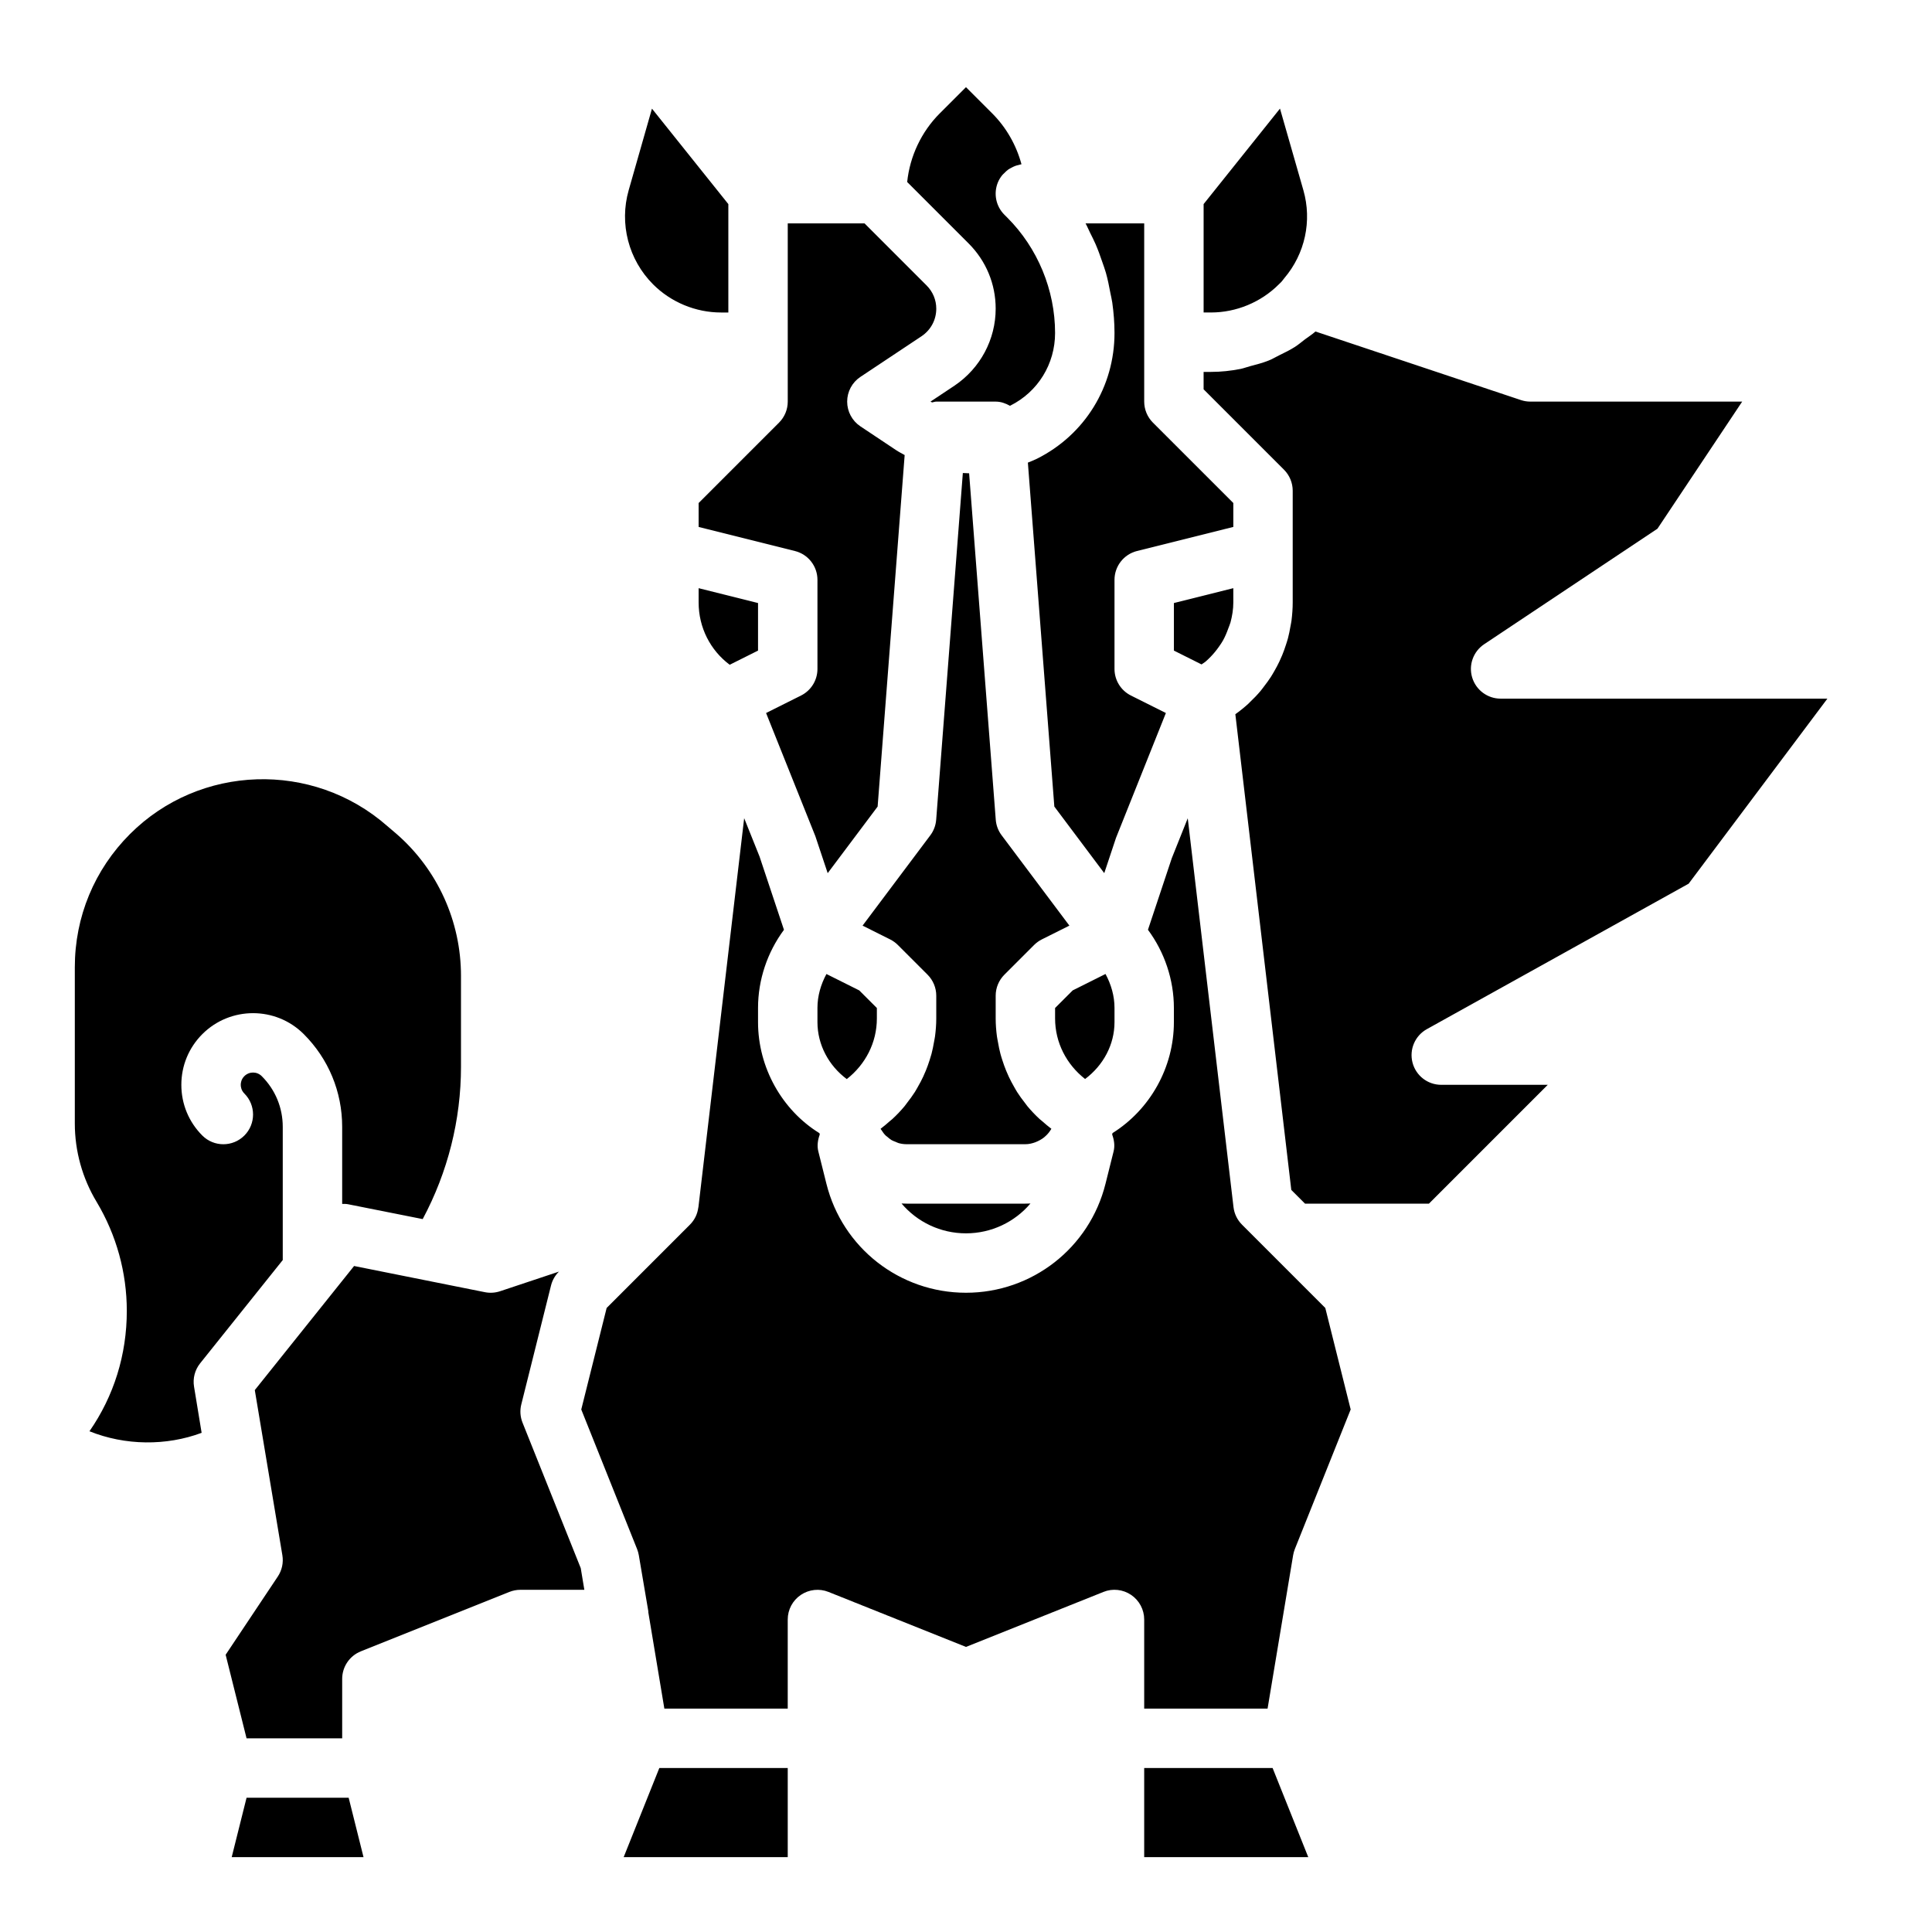 <?xml version="1.0" encoding="UTF-8"?>
<!-- Uploaded to: SVG Repo, www.svgrepo.com, Generator: SVG Repo Mixer Tools -->
<svg fill="#000000" width="800px" height="800px" version="1.1" viewBox="144 144 512 512" xmlns="http://www.w3.org/2000/svg">
 <path d="m483.21 172.78 6.203 21.641c2.32 8.121 0.438 16.824-5.043 23.281-0.152 0.18-0.301 0.363-0.438 0.559-0.293 0.414-0.645 0.723-1.023 1.094-4.742 4.742-11.289 7.457-17.973 7.457h-1.965v-28.727zm-35.984 30.418v47.23c0 2.086 0.832 4.09 2.305 5.566l21.312 21.309v6.34l-25.523 6.379c-3.504 0.879-5.965 4.027-5.965 7.641v23.617c0 2.984 1.684 5.707 4.352 7.043l9.266 4.633-13.211 33.066-3.121 9.367-13.23-17.641-7.012-91.148c0.801-0.332 1.609-0.633 2.391-1.023 12.688-6.344 20.566-19.113 20.566-33.332 0-2.711-0.219-5.406-0.594-8.074-0.121-0.875-0.352-1.723-0.512-2.59-0.332-1.781-0.684-3.555-1.176-5.297-0.281-1-0.652-1.961-0.984-2.941-0.535-1.57-1.09-3.125-1.75-4.644-0.434-1-0.926-1.961-1.414-2.934-0.434-0.852-0.777-1.742-1.242-2.566zm-7.871 207.9v3.777c0 5.977-2.981 11.473-7.793 15.074-4.918-3.852-7.953-9.633-7.953-16.062v-2.758l4.668-4.664 8.695-4.348c1.492 2.762 2.383 5.832 2.383 8.98zm-22.277 51.844c-4.152 4.894-10.328 7.906-17.082 7.906-6.758 0-12.93-3.008-17.082-7.91 0.445 0.027 0.891 0.039 1.336 0.039h31.488c0.445 0 0.891-0.012 1.34-0.035zm-24.98-101.7 7.066-91.887c0.555 0.043 1.109 0.059 1.664 0.074l7.059 91.809c0.117 1.492 0.652 2.922 1.555 4.121l17.957 23.941-7.309 3.656c-0.754 0.379-1.445 0.875-2.043 1.477l-7.871 7.871c-1.48 1.477-2.309 3.481-2.309 5.566v6.016c0 1.613 0.125 3.203 0.332 4.769 0.066 0.508 0.184 1.004 0.27 1.508 0.184 1.055 0.387 2.102 0.66 3.125 0.148 0.562 0.328 1.113 0.504 1.668 0.301 0.945 0.633 1.875 1.008 2.789 0.223 0.543 0.453 1.078 0.703 1.609 0.426 0.91 0.902 1.797 1.402 2.668 0.273 0.473 0.527 0.949 0.82 1.41 0.625 0.98 1.316 1.918 2.035 2.832 0.234 0.301 0.441 0.617 0.684 0.91 0.992 1.188 2.062 2.316 3.211 3.375 0.238 0.223 0.512 0.41 0.754 0.625 0.773 0.676 1.543 1.355 2.375 1.969 0 0.004 0 0.004-0.004 0.008-0.453 0.746-0.809 1.23-1.422 1.809-0.625 0.641-1.379 1.094-2.168 1.469-0.211 0.098-0.418 0.195-0.637 0.277-0.836 0.309-1.719 0.523-2.656 0.523h-31.488c-0.727 0-1.43-0.105-2.098-0.289-0.277-0.078-0.523-0.223-0.789-0.328-0.371-0.148-0.754-0.273-1.094-0.473-0.406-0.242-0.766-0.559-1.129-0.871-0.148-0.129-0.324-0.23-0.461-0.367-0.41-0.414-0.758-0.898-1.078-1.41-0.059-0.09-0.137-0.164-0.188-0.258-0.02-0.031-0.023-0.066-0.039-0.098 0.828-0.609 1.594-1.285 2.363-1.957 0.246-0.215 0.516-0.406 0.754-0.625 1.148-1.059 2.219-2.188 3.211-3.375 0.246-0.293 0.449-0.613 0.684-0.91 0.719-0.918 1.406-1.852 2.035-2.832 0.293-0.461 0.551-0.938 0.82-1.41 0.504-0.871 0.977-1.754 1.402-2.668 0.25-0.531 0.48-1.066 0.703-1.609 0.375-0.914 0.707-1.844 1.008-2.789 0.176-0.555 0.355-1.105 0.504-1.668 0.273-1.023 0.477-2.07 0.66-3.125 0.086-0.504 0.203-0.996 0.27-1.508 0.207-1.57 0.332-3.16 0.332-4.773v-6.016c0-2.086-0.832-4.09-2.305-5.566l-7.871-7.871c-0.602-0.602-1.293-1.094-2.043-1.477l-7.309-3.656 17.957-23.941c0.895-1.195 1.434-2.625 1.547-4.117zm-20.387 45.227 4.668 4.66v2.758c0 6.441-3.043 12.227-7.973 16.082-4.734-3.508-7.773-9.047-7.773-15.09v-3.777c0-3.152 0.891-6.223 2.383-8.98zm99.133-102.82c0 1.809-0.293 3.574-0.746 5.285-0.148 0.551-0.395 1.059-0.582 1.594-0.402 1.125-0.855 2.223-1.441 3.258-0.32 0.57-0.695 1.102-1.07 1.637-0.637 0.91-1.34 1.77-2.113 2.57-0.461 0.477-0.93 0.941-1.438 1.371-0.32 0.27-0.699 0.461-1.035 0.715l-7.32-3.664v-12.605l15.742-3.938zm-77.797-129.6 6.949-6.949 6.949 6.949c3.727 3.723 6.387 8.414 7.758 13.477-0.25 0.031-0.477 0.137-0.719 0.191-0.297 0.07-0.59 0.133-0.875 0.234-0.41 0.148-0.793 0.344-1.172 0.555-0.254 0.141-0.512 0.262-0.75 0.434-0.383 0.273-0.715 0.602-1.043 0.941-0.18 0.184-0.379 0.336-0.539 0.535-0.457 0.57-0.852 1.195-1.141 1.891-1.215 2.938-0.555 6.32 1.691 8.574l0.801 0.801c8.043 8.043 12.652 19.184 12.652 30.566 0 8.215-4.543 15.59-11.863 19.25-0.035 0.016-0.074 0.02-0.105 0.035-1.137-0.637-2.383-1.102-3.773-1.102h-15.742c-0.387 0-0.723 0.156-1.094 0.211-0.141-0.086-0.305-0.117-0.441-0.207l6.418-4.269c6.801-4.606 10.859-12.219 10.859-20.371 0-6.527-2.551-12.668-7.188-17.297l-16.266-16.266c0.711-6.828 3.773-13.324 8.633-18.184zm-57.973 52.766c-6.703 0-13.254-2.715-17.988-7.449-6.527-6.531-9.012-16.102-6.473-24.977l6.164-21.598 20.242 25.297v28.727zm-5.93 50.492 21.309-21.309c1.48-1.477 2.309-3.481 2.309-5.566v-47.23h20.355l16.43 16.434c1.66 1.652 2.574 3.84 2.574 6.16 0 2.965-1.438 5.641-3.891 7.301l-16.215 10.785c-2.188 1.453-3.508 3.914-3.508 6.547 0 2.633 1.316 5.094 3.504 6.555l9.449 6.297c0.738 0.492 1.52 0.879 2.285 1.312l-7.164 93.16-13.234 17.645-3.273-9.809-13.055-32.633 9.262-4.633c2.668-1.336 4.352-4.059 4.352-7.043v-23.617c0-3.613-2.461-6.762-5.965-7.637l-25.523-6.379zm0 22.566 15.742 3.938v12.605l-7.508 3.754c-5.152-3.848-8.234-9.891-8.234-16.492zm-131.71 223.84c-9.355 3.496-20.273 3.398-29.727-0.414 6.484-9.332 9.898-20.309 9.898-31.902 0-10.148-2.754-20.121-7.988-28.867-3.781-6.269-5.789-13.465-5.789-20.805v-41.406c0-13.336 5.188-25.863 14.621-35.289 18.48-18.484 48.379-19.465 68.121-2.176l2.606 2.223c10.793 9.441 16.992 23.117 16.992 37.527v24.09c0 14.07-3.488 27.926-10.148 40.379l-19.805-3.941c-0.512-0.102-1.027-0.086-1.535-0.086v-20.422c0-9.285-3.613-18.012-10.18-24.574-7.41-7.402-19.465-7.402-26.875 0-3.59 3.594-5.566 8.367-5.566 13.445s1.977 9.852 5.566 13.441c3.074 3.066 8.055 3.07 11.133-0.004 3.074-3.078 3.074-8.059 0-11.137-0.832-0.832-0.957-1.801-0.957-2.301 0-0.504 0.121-1.473 0.953-2.301 1.277-1.277 3.336-1.277 4.613 0 3.59 3.582 5.566 8.352 5.566 13.43v35.305l-21.895 27.367c-1.391 1.742-1.984 3.992-1.613 6.191zm7.969 112.45 3.938-15.742h27.059l3.938 15.742zm76.508-70.848c-1 0-1.992 0.191-2.922 0.562l-39.359 15.742c-2.992 1.199-4.949 4.094-4.949 7.309v15.742l-25.34 0.004-5.543-22.148 13.816-20.719c1.113-1.668 1.547-3.695 1.215-5.668l-7.305-43.75 26.312-32.887 34.641 6.934c1.344 0.277 2.746 0.184 4.051-0.246l15.598-5.199-0.039 0.039c-1.008 1.008-1.723 2.273-2.066 3.656l-7.871 31.488c-0.406 1.605-0.293 3.297 0.324 4.836l15.43 38.566 0.953 5.738zm70.848 70.848h-43.48l9.449-23.617h34.031zm94.465 0v-23.617h34.031l9.449 23.617zm39.922-81.645c-0.207 0.527-0.359 1.074-0.453 1.629l-6.773 40.656h-32.695v-23.617c0-2.613-1.301-5.055-3.461-6.519-2.168-1.469-4.934-1.77-7.332-0.793l-36.438 14.578-36.438-14.574c-2.398-0.965-5.164-0.672-7.332 0.793-2.164 1.461-3.465 3.902-3.465 6.516v23.617h-32.695l-4.254-25.535c-0.012-0.09 0.02-0.172 0.004-0.258l-2.523-14.879c-0.102-0.551-0.246-1.09-0.453-1.609l-14.797-36.996 6.727-26.902 22.07-22.074c0.629-0.629 1.141-1.355 1.523-2.148 0.359-0.75 0.582-1.551 0.691-2.367 0.008-0.047 0.031-0.086 0.039-0.133v-0.004-0.012l12.121-103.06 4.082 10.184 6.465 19.398c-4.41 5.949-6.871 13.262-6.871 20.691v3.777c0 12.051 6.379 23.32 16.266 29.422 0.023 0.113 0.074 0.223 0.098 0.336-0.52 1.449-0.77 2.977-0.383 4.508l2.144 8.574c4.246 17.004 19.461 28.875 36.98 28.875s32.734-11.875 36.977-28.875l2.144-8.574c0.387-1.531 0.137-3.059-0.383-4.508 0.027-0.121 0.082-0.238 0.109-0.359 9.973-6.25 16.254-17.438 16.254-29.395v-3.777c0-7.434-2.461-14.75-6.871-20.703l6.312-18.961 4.234-10.59 12.125 103.05c0.207 1.762 1 3.398 2.254 4.648l22.07 22.074 6.727 26.902zm104.36-176.33-69.379 38.547c-3.137 1.742-4.695 5.383-3.797 8.855 0.895 3.473 4.023 5.898 7.613 5.898h28.23l-31.488 31.488h-32.84l-3.637-3.633-14.828-126.07c1.203-0.852 2.344-1.777 3.426-2.758 0.141-0.129 0.258-0.277 0.398-0.406 1.004-0.941 1.953-1.93 2.836-2.973 0.336-0.398 0.629-0.824 0.949-1.234 0.637-0.82 1.25-1.652 1.812-2.523 0.32-0.496 0.605-1.008 0.902-1.516 0.488-0.844 0.945-1.703 1.363-2.59 0.258-0.547 0.504-1.098 0.734-1.66 0.375-0.91 0.703-1.84 1.004-2.781 0.18-0.562 0.367-1.117 0.52-1.691 0.273-1.035 0.48-2.09 0.664-3.156 0.09-0.508 0.207-1.004 0.273-1.516 0.195-1.586 0.32-3.191 0.32-4.824v-29.598c0-2.086-0.832-4.09-2.305-5.566l-21.309-21.309v-4.613h1.969c2.629 0 5.238-0.281 7.801-0.785 0.852-0.168 1.652-0.492 2.492-0.711 1.688-0.441 3.371-0.875 4.992-1.523 0.957-0.383 1.836-0.914 2.762-1.371 1.418-0.695 2.836-1.371 4.168-2.223 0.93-0.594 1.762-1.312 2.641-1.98 0.938-0.711 1.945-1.32 2.82-2.113l54.457 18.176c0.797 0.266 1.645 0.402 2.488 0.402h56.141l-22.457 33.684-45.926 30.617c-2.883 1.926-4.176 5.512-3.168 8.828 1.012 3.32 4.07 5.59 7.539 5.59h86.594z"/>
</svg>